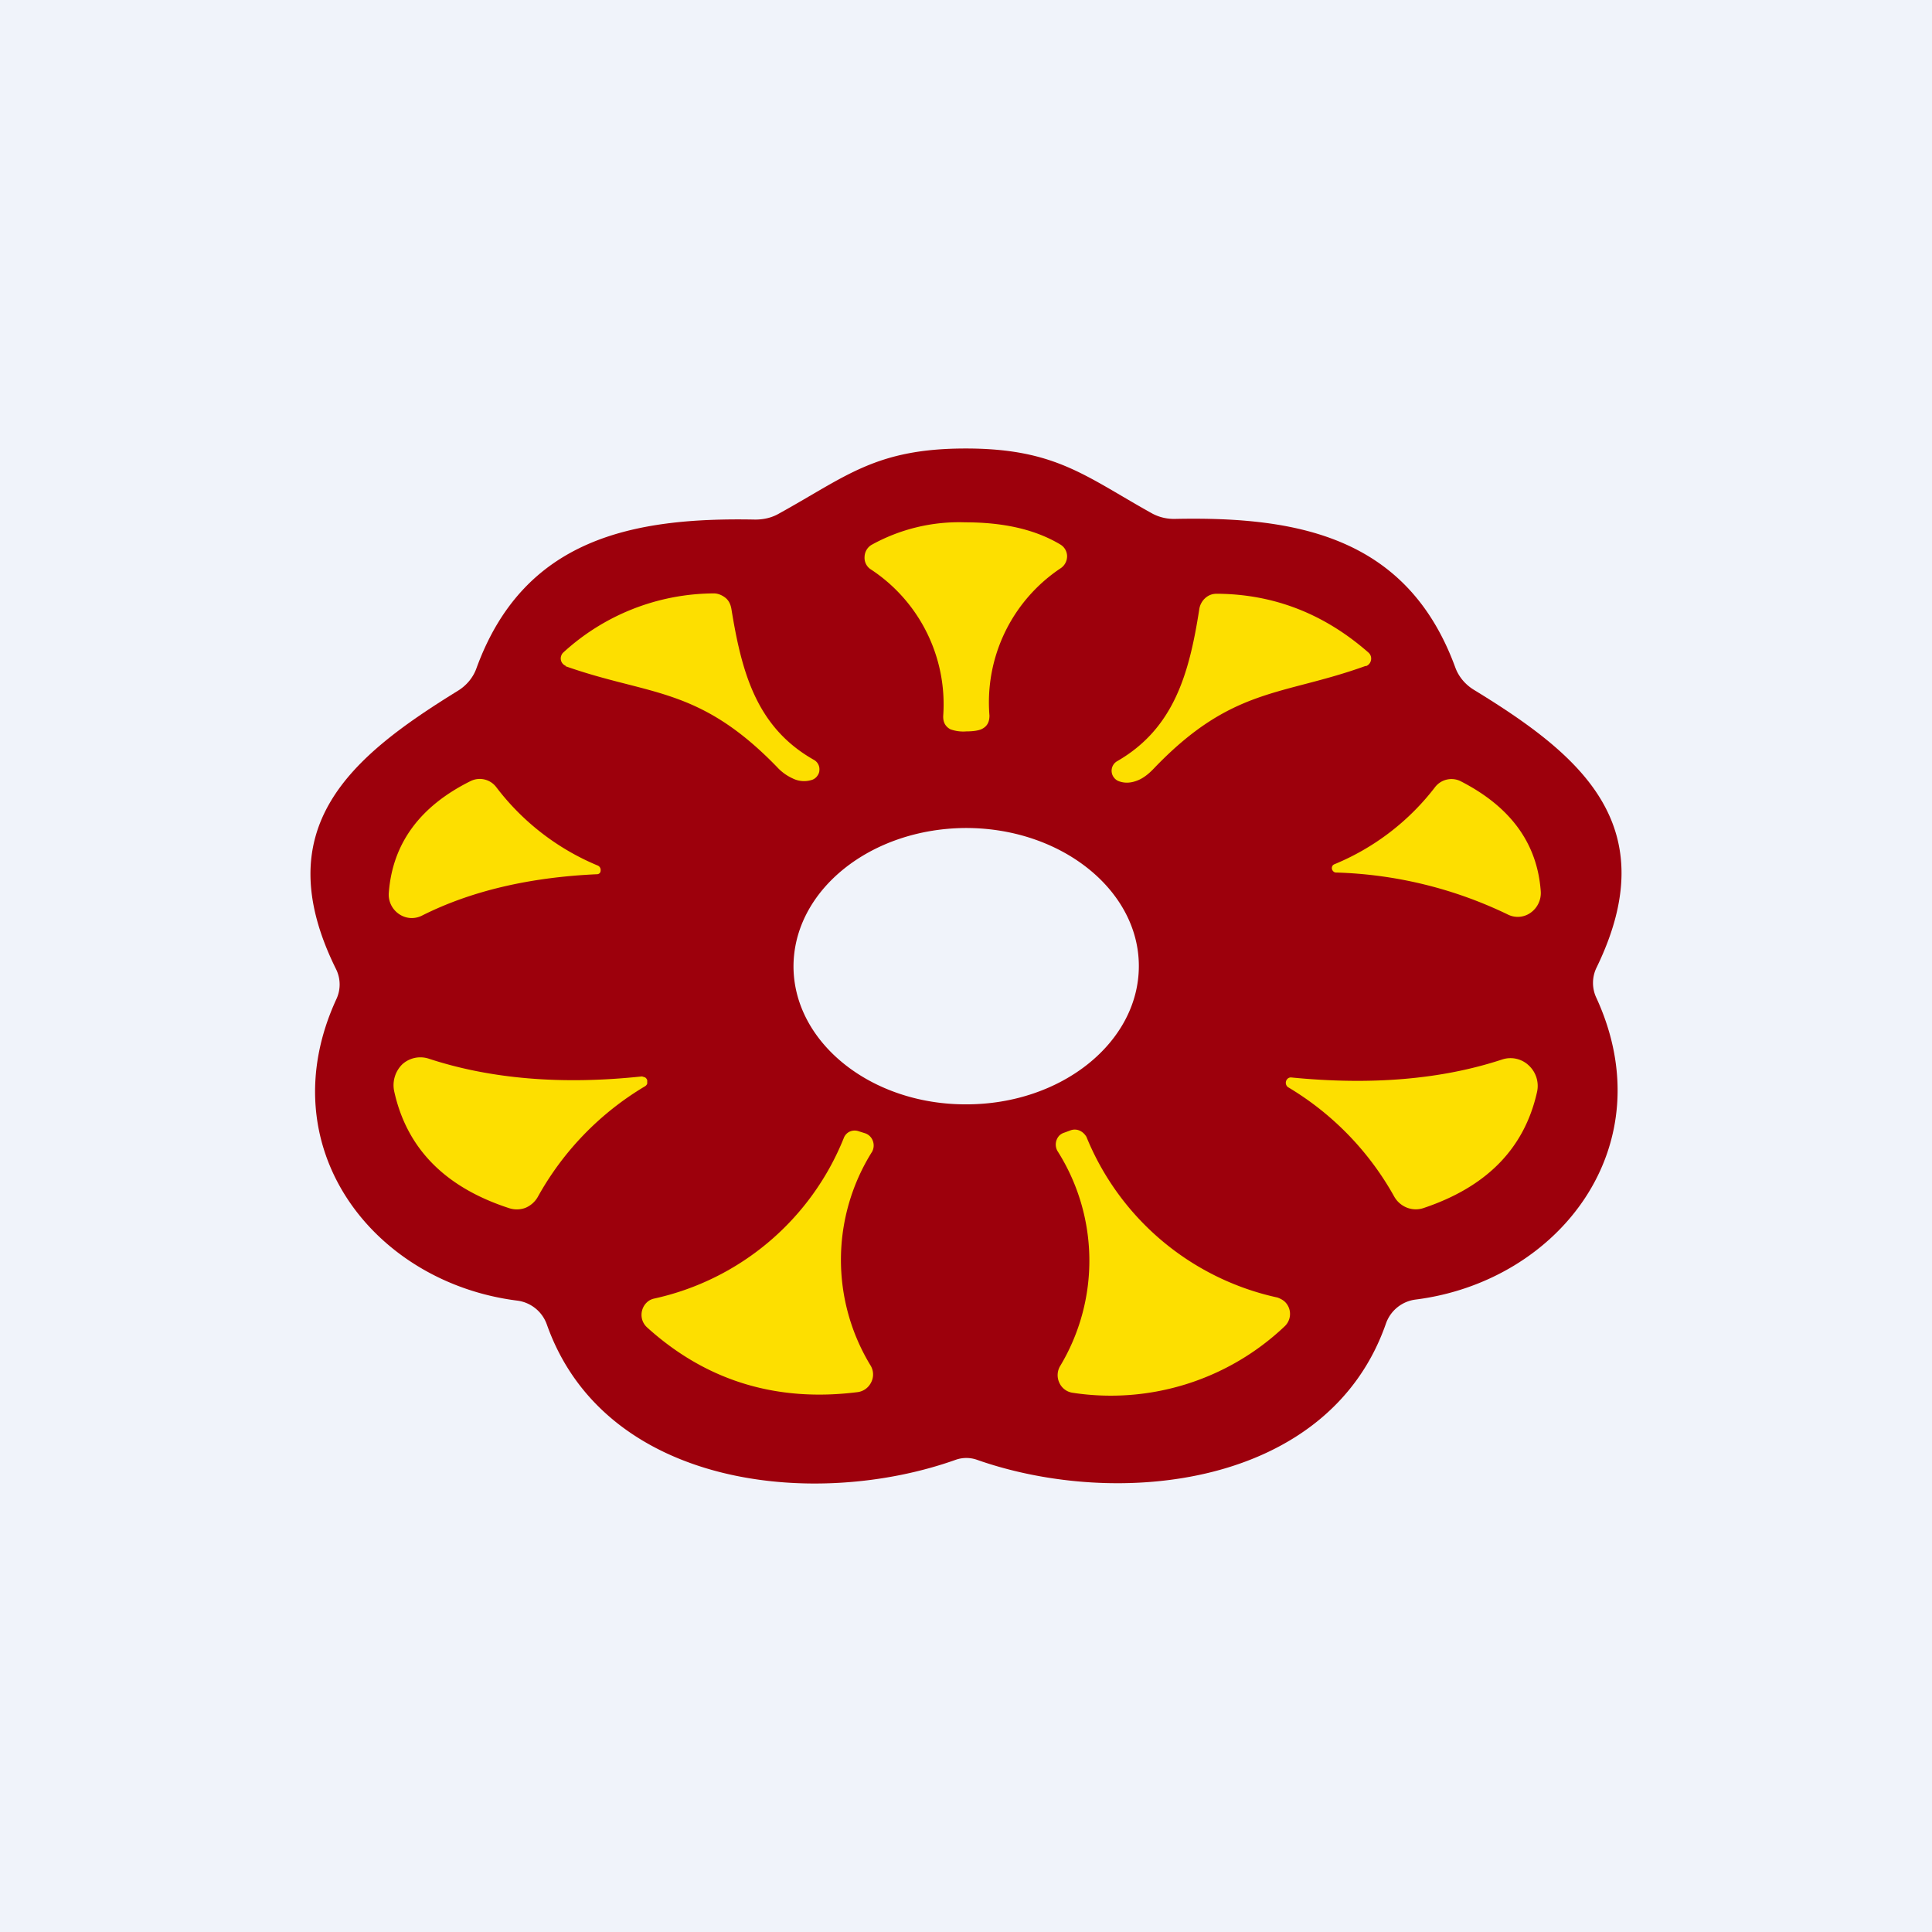 <!-- by TradingView --><svg width="56" height="56" viewBox="0 0 56 56" xmlns="http://www.w3.org/2000/svg"><path fill="#F0F3FA" d="M0 0h56v56H0z"/><path d="M27.99 13c2.6 0 3.46.8 5.4 1.88.22.12.46.17.7.16 3.56-.07 6.71.54 8.09 4.3.1.28.3.51.55.66 3.07 1.88 5.56 3.92 3.54 8.06a1.01 1.01 0 0 0 0 .86c1.98 4.3-1.08 8.23-5.25 8.75a1.05 1.05 0 0 0-.85.7c-1.66 4.75-7.78 5.38-11.86 3.94a.93.93 0 0 0-.6 0c-4.06 1.45-10.18.83-11.86-3.92a1.05 1.05 0 0 0-.85-.69c-4.17-.52-7.23-4.44-5.25-8.74a1 1 0 0 0-.01-.87c-2.04-4.12.46-6.17 3.52-8.06.25-.15.45-.38.55-.66 1.37-3.76 4.52-4.38 8.08-4.31.24 0 .48-.05.7-.18 1.94-1.07 2.79-1.88 5.4-1.88ZM28 24c-2.76.01-5 1.8-5 4.02.01 2.2 2.25 4 5.01 3.99 2.76 0 5-1.8 5-4.01 0-2.2-2.25-4-5.01-4Z" fill="#9D000C"/><path d="M27.98 15.14c1.12 0 2.03.21 2.75.64a.4.4 0 0 1 .2.33.42.42 0 0 1-.17.35 4.67 4.67 0 0 0-2.08 4.28c0 .18-.06.31-.22.39-.08.04-.23.07-.45.07a1.1 1.1 0 0 1-.46-.06c-.15-.08-.22-.21-.21-.4a4.68 4.68 0 0 0-2.12-4.25.4.4 0 0 1-.16-.35.42.42 0 0 1 .19-.34 5.23 5.23 0 0 1 2.73-.66ZM16.4 19.3a.23.23 0 0 1-.13-.3.23.23 0 0 1 .05-.08 6.5 6.5 0 0 1 4.37-1.72c.12 0 .24.05.34.13.1.08.15.2.17.32.3 1.85.73 3.44 2.4 4.38a.31.31 0 0 1 .15.3c0 .06-.03.12-.06.16a.31.31 0 0 1-.14.11.74.74 0 0 1-.58-.04 1.4 1.4 0 0 1-.45-.33c-2.27-2.34-3.7-2.06-6.13-2.92ZM39.59 19.3c-2.43.88-3.87.6-6.14 2.97-.16.17-.31.28-.45.34-.21.09-.4.1-.58.03a.31.31 0 0 1-.13-.1.32.32 0 0 1 .08-.47c1.66-.95 2.1-2.55 2.39-4.4a.54.54 0 0 1 .17-.33c.1-.09.21-.13.34-.13 1.65.01 3.11.58 4.39 1.7a.23.23 0 0 1 .08.22.23.23 0 0 1-.15.18ZM17.3 25.34c-1.97.09-3.66.49-5.07 1.2a.65.65 0 0 1-.67-.05.68.68 0 0 1-.29-.62c.11-1.42.9-2.5 2.37-3.23a.6.6 0 0 1 .74.17 7.13 7.13 0 0 0 2.95 2.28.14.14 0 0 1 .08.14c0 .03-.01.06-.03.08a.11.11 0 0 1-.08.03ZM38.71 25.29a.12.12 0 0 1-.07-.04.13.13 0 0 1-.02-.15.12.12 0 0 1 .06-.05 7.07 7.07 0 0 0 2.92-2.24.6.6 0 0 1 .73-.17c1.45.74 2.23 1.8 2.33 3.2a.7.7 0 0 1-.3.62.64.64 0 0 1-.65.05 12.25 12.25 0 0 0-5-1.22ZM18.69 31.49a8.55 8.55 0 0 0-3.1 3.2.74.74 0 0 1-.36.32.71.71 0 0 1-.47.01c-1.85-.6-2.96-1.72-3.33-3.37a.85.85 0 0 1 .23-.8.78.78 0 0 1 .78-.16c1.77.58 3.83.76 6.17.51l.09.03c.03.02.05.05.06.08v.1a.15.15 0 0 1-.07.08ZM37.42 31.23c2.32.23 4.36.06 6.12-.52a.77.77 0 0 1 .77.17.81.81 0 0 1 .24.78c-.37 1.64-1.47 2.75-3.3 3.36a.7.7 0 0 1-.48-.02.73.73 0 0 1-.36-.32 8.5 8.5 0 0 0-3.08-3.17.16.16 0 0 1 0-.25.14.14 0 0 1 .09-.03ZM25.28 33.38a5.89 5.89 0 0 0-.04 6.21.5.5 0 0 1 .01.48.51.51 0 0 1-.38.28c-2.35.3-4.4-.32-6.12-1.88a.49.49 0 0 1-.14-.48.49.49 0 0 1 .13-.23c.06-.06.13-.1.22-.12a7.7 7.7 0 0 0 5.5-4.66c.03-.08.1-.15.17-.18a.35.35 0 0 1 .26-.01l.19.06a.36.36 0 0 1 .22.22.38.38 0 0 1-.02.31ZM30.85 32.83l.19-.07a.35.35 0 0 1 .25.01c.09.04.15.1.2.18a7.76 7.76 0 0 0 5.54 4.66c.08.03.16.07.22.13a.49.49 0 0 1 .12.49.49.49 0 0 1-.14.22 7.32 7.32 0 0 1-6.14 1.92.5.5 0 0 1-.38-.28.52.52 0 0 1 .01-.48 5.93 5.93 0 0 0-.07-6.25.38.38 0 0 1 .06-.45.36.36 0 0 1 .14-.08Z" fill="#FDDF00"/></svg>